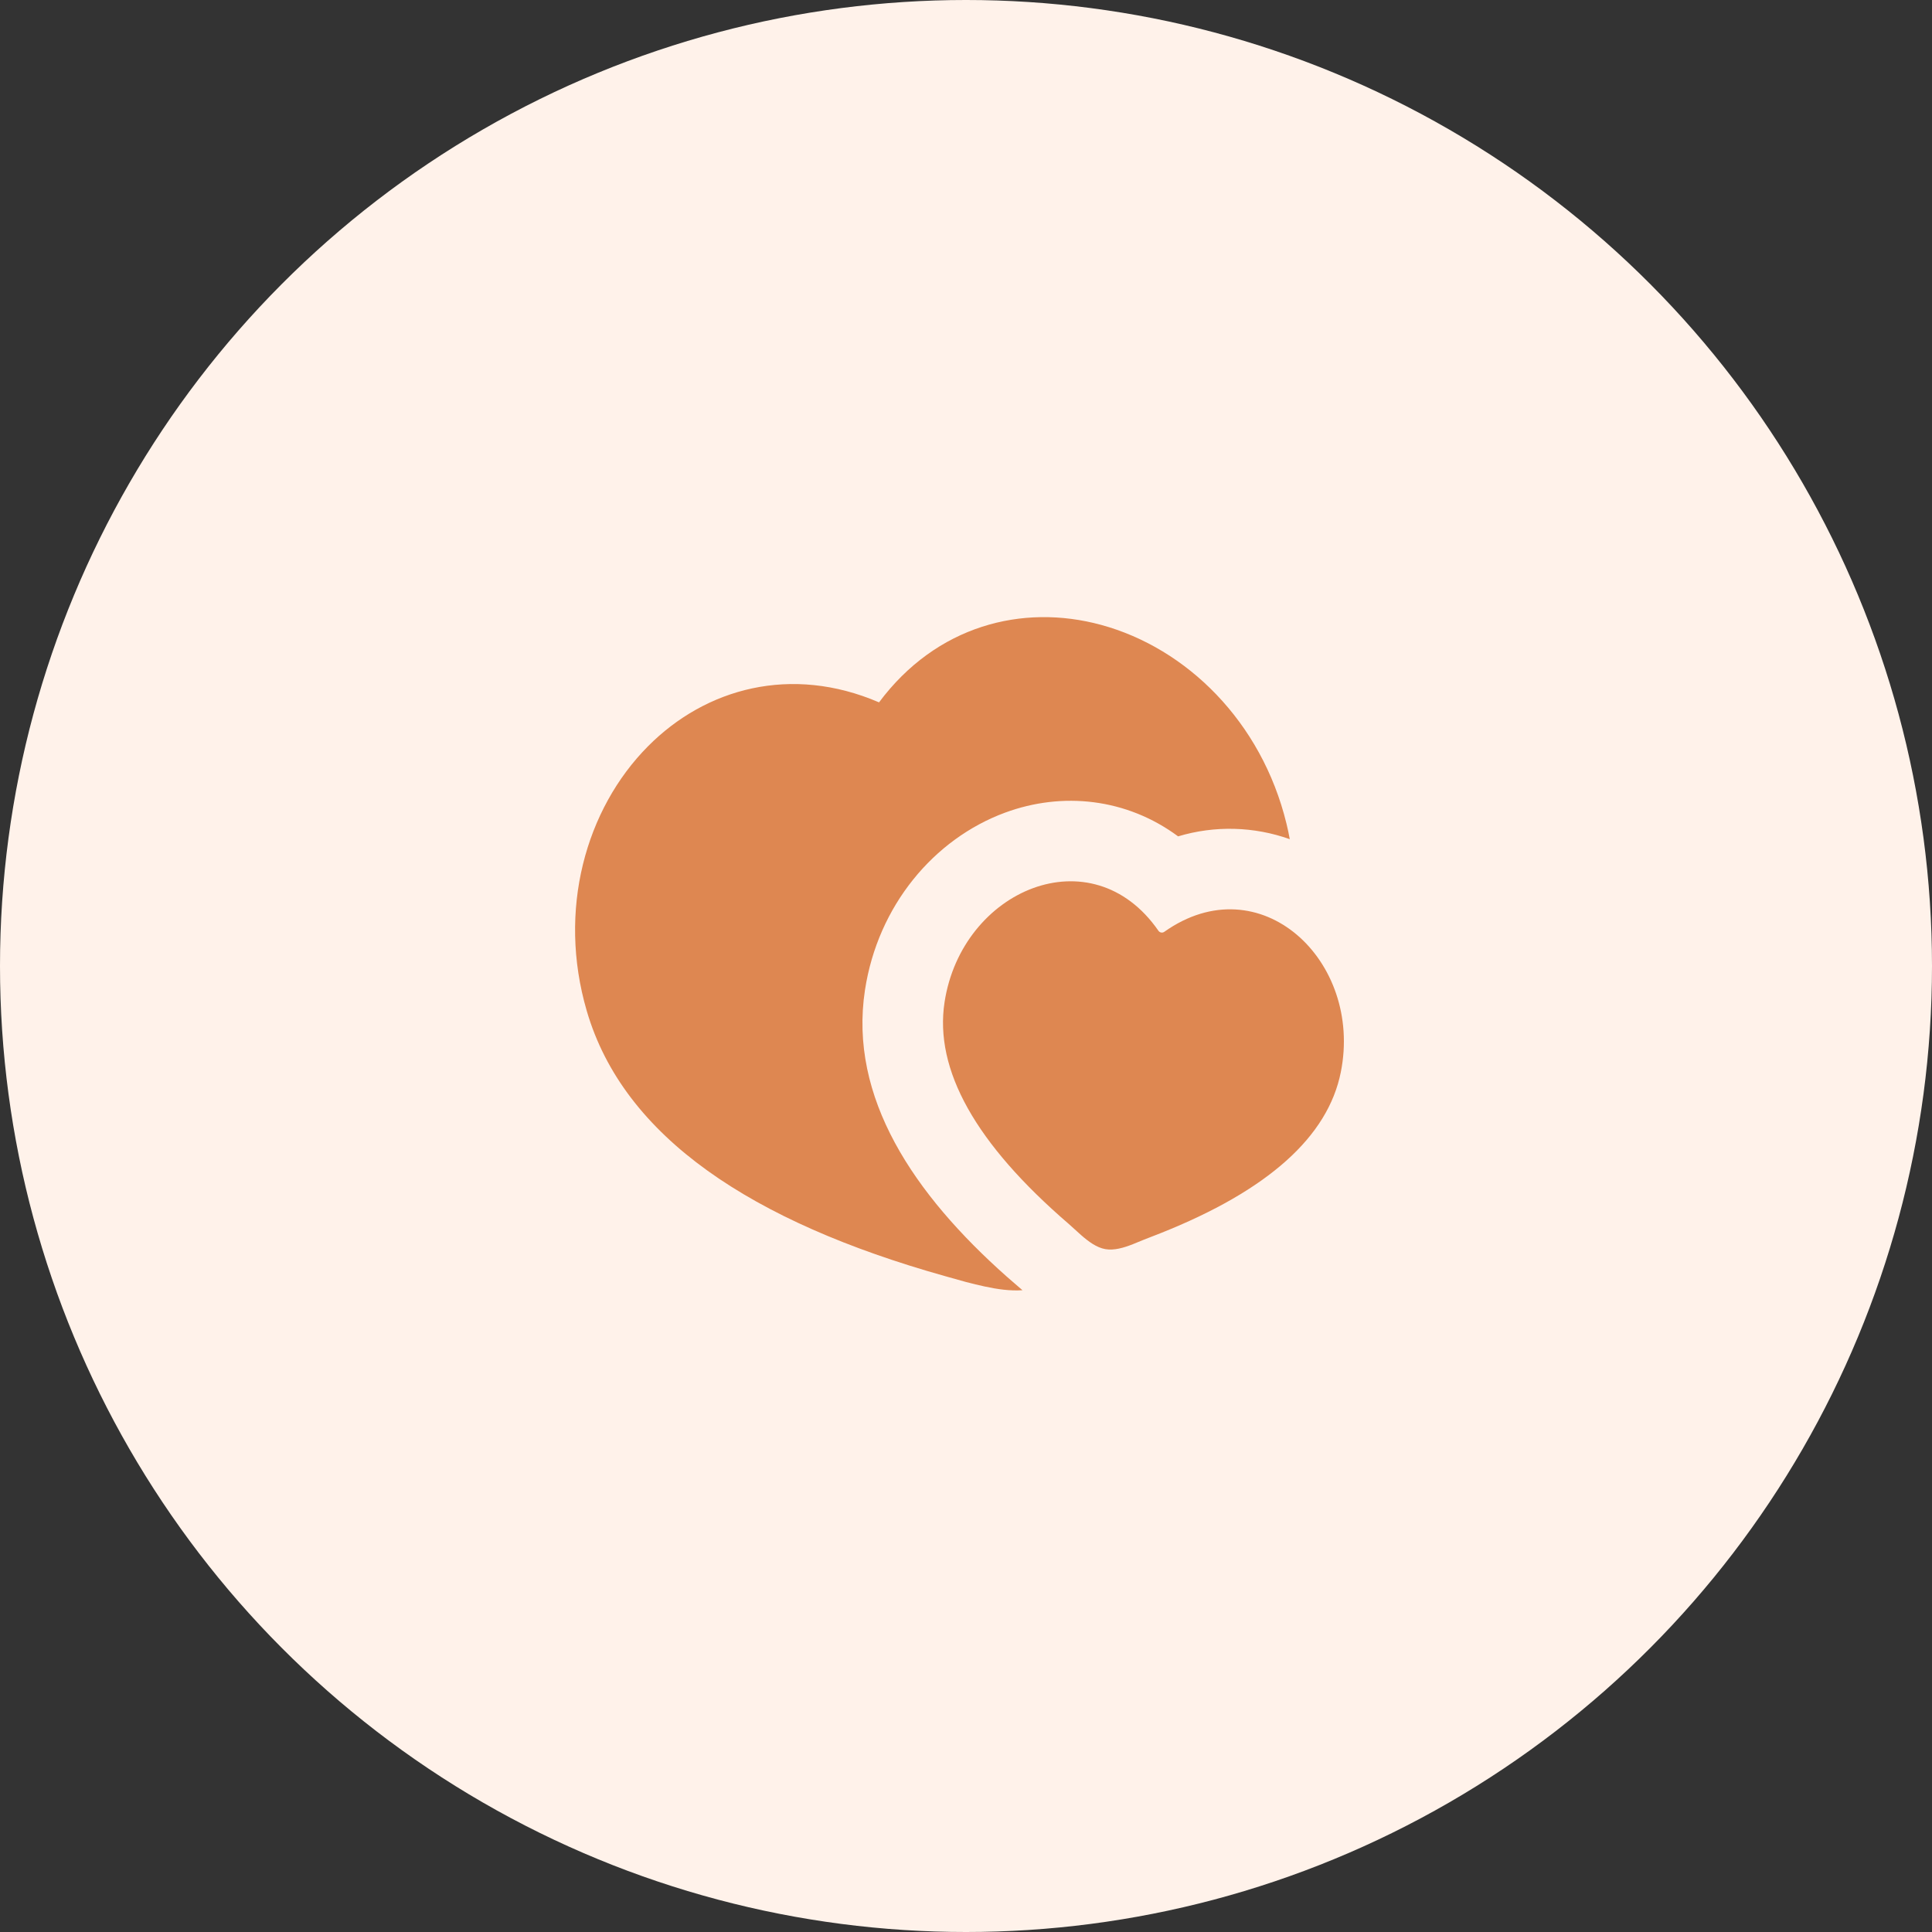 <?xml version="1.0" encoding="UTF-8"?> <svg xmlns="http://www.w3.org/2000/svg" width="70" height="70" viewBox="0 0 70 70" fill="none"><rect x="0" y="0" width="70" height="70" fill="#333333" stroke="none"/><circle cx="35" cy="35" r="35" fill="#FFF2EA"></circle><path d="M31.849 25.448C33.919 22.672 37.033 21.861 39.897 22.641C42.989 23.483 45.707 26.138 46.61 29.836C46.657 30.026 46.697 30.216 46.731 30.405C45.428 29.941 44.01 29.905 42.685 30.303C40.809 28.915 38.484 28.681 36.417 29.443C33.829 30.398 31.808 32.82 31.34 35.868C30.742 39.771 33.119 43.276 36.48 46.257L37.046 46.747C36.59 46.779 36.126 46.708 35.682 46.613C35.455 46.564 35.228 46.51 35.003 46.45L34.22 46.231C27.258 44.273 22.597 41.209 21.26 36.629C20.192 32.975 21.219 29.316 23.476 27.041C25.567 24.933 28.668 24.079 31.849 25.448ZM34.223 36.31C34.847 32.238 39.556 30.232 41.974 33.726C41.997 33.758 42.032 33.78 42.071 33.787C42.111 33.794 42.151 33.785 42.184 33.762C45.65 31.306 49.388 34.802 48.581 38.842C48.115 41.185 45.942 43.129 42.063 44.675L41.428 44.923L41.045 45.08C40.714 45.21 40.364 45.314 40.047 45.258C39.732 45.203 39.439 44.984 39.172 44.751L38.72 44.343C35.347 41.439 33.847 38.762 34.223 36.31Z" fill="#DE8751"></path></svg> 